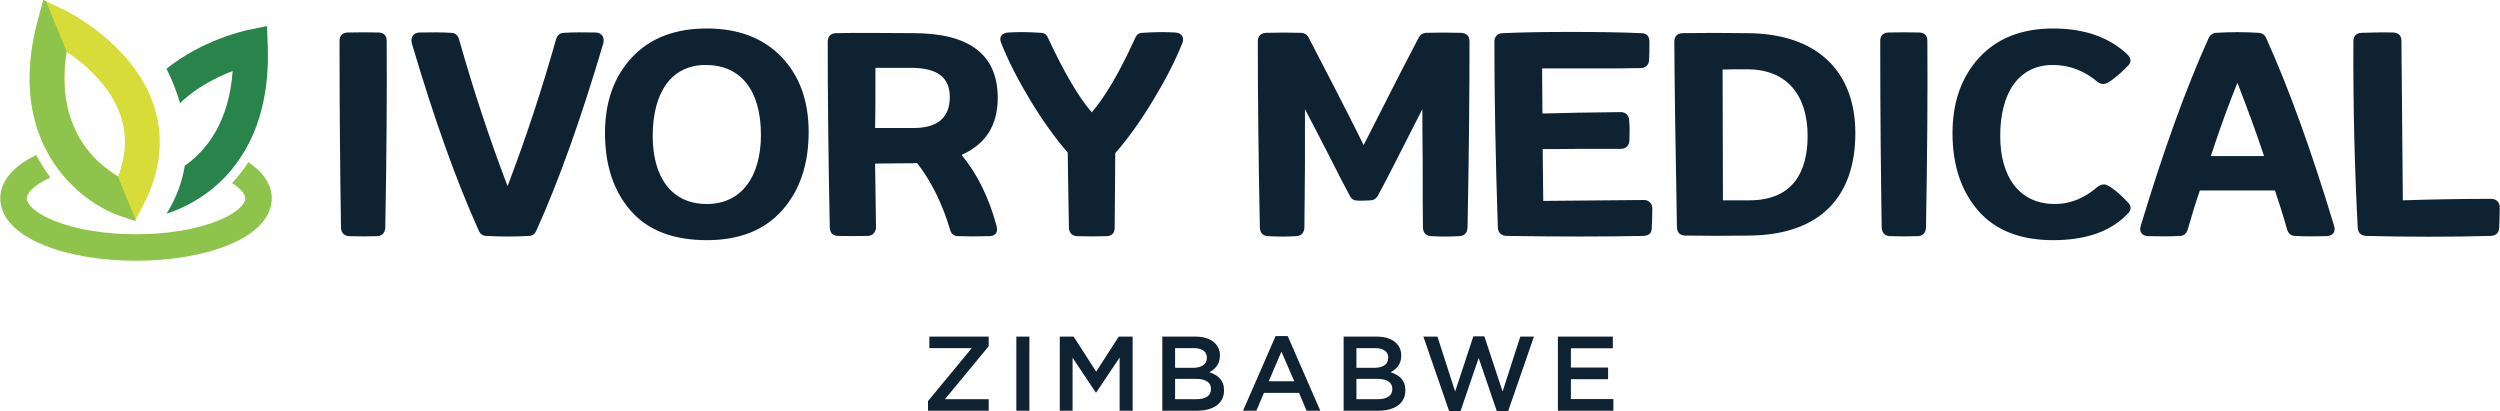 <?xml version="1.0" encoding="UTF-8"?>
<!DOCTYPE svg PUBLIC "-//W3C//DTD SVG 1.1//EN" "http://www.w3.org/Graphics/SVG/1.1/DTD/svg11.dtd">
<!-- Creator: CorelDRAW -->
<svg xmlns="http://www.w3.org/2000/svg" xml:space="preserve" width="8.194in" height="1.348in" version="1.1" style="shape-rendering:geometricPrecision; text-rendering:geometricPrecision; image-rendering:optimizeQuality; fill-rule:evenodd; clip-rule:evenodd"
viewBox="0 0 8089.51 1331.09"
 xmlns:xlink="http://www.w3.org/1999/xlink"
 xmlns:xodm="http://www.corel.com/coreldraw/odm/2003">
 <defs>
  <style type="text/css">
   <![CDATA[
    .fil0 {fill:#D7DC39;fill-rule:nonzero}
    .fil1 {fill:#8EC44C;fill-rule:nonzero}
    .fil2 {fill:#28844B;fill-rule:nonzero}
    .fil3 {fill:#0E2232;fill-rule:nonzero}
   ]]>
  </style>
 </defs>
 <g id="Layer_x0020_1">
  <g id="_1651650463440">
   <path class="fil0" d="M214.71 166.99c58.8,39.71 142.63,110.74 175.29,208.94 20.42,61.5 17.51,126.94 -8.64,195.16 -73.63,-43.21 -206.13,-157 -166.65,-404.1zm175.98 532.55l45.1 15.21 22.45 -42.01c60.92,-114.07 73.85,-225.88 38.48,-332.28 -67.34,-202.57 -287.28,-307.62 -296.62,-312.01l-60.69 -28.42 -17.47 64.65c-106.69,394.64 129.14,587.87 268.75,634.88z"/>
   <path class="fil1" d="M803.02 524.82c-14.22,21.91 -31.62,44.93 -52.86,67.72 30.71,19.08 42.71,37.42 42.71,49.5 0,17 -23.36,46.22 -89.18,72.63 -69.93,28.04 -163.82,43.47 -264.38,43.47 -100.56,0 -194.45,-15.42 -264.36,-43.47 -65.82,-26.41 -89.18,-55.63 -89.18,-72.63 0,-15.85 20.36,-42.32 76.51,-67.24 -18.22,-24.83 -33.44,-49.56 -45.91,-73.12 -75.24,36.23 -116.36,85.4 -116.36,140.36 0,61.19 50.78,115.26 143.02,152.22 79.83,32 185.06,49.65 296.29,49.65 111.25,0 216.47,-17.65 296.3,-49.65 92.24,-36.96 143.04,-91.02 143.04,-152.22 0,-44 -26.47,-84.29 -75.63,-117.22z"/>
   <path class="fil2" d="M752.13 229.85c-11.8,165.45 -83.93,256.59 -154.93,306.61 -8.19,51.34 -26.66,103.48 -58.95,155.04 59.94,-19.2 126.84,-55.12 184.52,-113.71l0.36 0.16c26.61,-27.78 52.88,-61.95 76.21,-104.24 43.85,-80.93 71.14,-186.5 66.42,-322.66l-2.33 -66.93 -65.53 13.88c-7.64,1.6 -144.84,31.78 -259.75,124.5 17.09,34.42 32.43,71.77 43.84,111.25 53.27,-51.98 120.52,-84.87 170.14,-103.91z"/>
   <path class="fil1" d="M148.02 4.03l66.94 163.14 -0.25 -0.17c-39.32,246.08 91.95,360 165.75,403.57l57.49 140.13 -2.15 4.03 -45.11 -15.18c-139.62,-47.03 -375.46,-240.22 -268.77,-634.88l17.51 -64.67 8.59 4.03z"/>
   <path class="fil3" d="M1098.02 133.31c0,235.09 2.12,436.22 4.77,603.92 1.06,16.71 10.35,26.27 26.27,27.06 30.78,1.06 60.76,1.06 90.75,0 15.92,-0.8 25.21,-10.35 26.27,-27.06 4.51,-241.46 5.57,-442.86 4.51,-604.72 0,-16.98 -8.22,-26.27 -25.21,-27.33 -34.5,-0.79 -68.19,-0.79 -101.1,0 -17.78,1.06 -26.27,10.35 -26.27,28.13zm233.93 6.63c72.17,244.38 144.35,446.57 217.31,607.64 4.51,10.08 13.01,15.92 23.35,15.92 45.9,2.65 91.81,2.65 138.51,0 10.35,0 18.84,-5.84 23.35,-15.92 72.97,-161.06 145.14,-363.25 217.31,-607.64 4.51,-19.63 -4.78,-33.7 -24.41,-34.76 -40.33,-0.79 -74.03,-0.79 -102.95,1.06 -12.2,0 -20.7,6.63 -25.21,19.64 -45.9,162.92 -98.44,322.13 -157.35,476.56 -58.91,-154.43 -111.44,-313.63 -157.35,-476.56 -4.51,-13 -13,-19.64 -25.21,-19.64 -28.92,-1.85 -62.62,-1.85 -102.95,-1.06 -19.64,1.06 -28.92,15.13 -24.41,34.76zm625.28 291.08c0,104.01 28.13,188.13 83.32,251.01 55.19,63.42 137.71,95.26 246.24,95.26 105.87,0 187.33,-32.64 244.38,-97.12 57.05,-64.74 85.18,-148.85 85.18,-252.87 0,-100.03 -28.93,-181.49 -88.1,-243.32 -58.91,-60.76 -139.3,-91.81 -241.46,-91.81 -102.95,0 -183.35,31.05 -241.46,92.6 -58.91,62.89 -88.1,144.35 -88.1,246.24zm154.43 9.29c0,-144.87 62.89,-230.05 171.41,-230.05 112.24,0 178.84,80.4 178.84,226.34 0,134.8 -62.89,223.68 -175.13,223.68 -115.95,0 -175.13,-88.89 -175.13,-219.97zm566.41 -305.14c0,167.69 1.86,368.03 6.63,601 0.79,17.77 10.08,27.33 27.06,27.33 32.64,0.8 64.48,0.8 95.52,0 15.92,0 27.06,-12.2 27.06,-28.13l-2.92 -205.91 101.1 -1.06c16.98,0 28.13,0 34.76,-0.8 45.9,58.91 81.46,130.81 106.67,215.19 2.92,13 11.14,20.7 24.41,21.49 32.64,1.06 67.4,1.06 102.95,0 20.7,-0.8 28.13,-12.2 23.35,-32.64 -24.41,-91.01 -61.82,-167.69 -113.3,-230.32 77.74,-34.76 117.01,-95.52 117.01,-184.42 0,-139.57 -90.75,-209.62 -273.3,-209.62 -114.09,-1.06 -197.41,-1.06 -248.89,0 -17.78,0 -28.13,10.08 -28.13,27.86zm272.24 84.38c81.46,0.8 122.85,29.98 122.85,94.46 0,67.4 -40.33,101.1 -120.73,100.3l-121 0c1.06,-36.62 1.06,-101.1 1.06,-194.76l117.81 0zm289.41 -79.6c22.56,57.05 54.4,118.88 94.46,185.48 40.33,66.33 80.66,122.59 120.73,168.49 0,11.14 1.06,92.6 3.72,243.32 1.06,16.71 10.35,26.27 26.27,27.06 31.84,1.06 63.68,1.06 96.59,0 16.71,-0.8 25.21,-10.35 25.21,-27.06 0.8,-104.81 1.86,-185.48 1.86,-241.46 40.33,-45.9 81.46,-102.95 121.53,-169.55 40.33,-66.34 72.17,-128.16 95.52,-186.27 7.7,-19.63 -1.86,-33.7 -23.35,-34.76 -30.78,-1.85 -65.54,-1.85 -105.87,1.06 -11.14,0 -18.58,5.57 -23.35,16.99 -49.62,109.32 -96.32,188.92 -140.37,240.4 -42.98,-49.62 -89.95,-130.02 -141.43,-240.4 -4.51,-11.41 -11.94,-16.99 -23.35,-16.99 -40.07,-2.92 -74.83,-2.92 -105.61,-1.06 -21.76,1.06 -31.05,15.13 -22.56,34.76zm830.32 -5.57c0,168.49 1.86,369.62 6.63,602.86 0.79,16.71 10.08,26.27 26,27.06 31.04,1.86 61.82,1.86 91.81,0 15.92,-0.8 25.21,-10.35 26.27,-27.06 0.8,-45.9 0.8,-115.16 1.86,-208.83l0 -175.13c15.92,31.04 41.13,77.74 74.03,142.49 32.64,64.48 55.99,110.38 71.91,139.3 4.78,9.29 13.27,14.06 23.35,14.06 10.35,1.06 24.41,0 43.25,-0.8 9.29,0 16.72,-4.77 22.29,-13.27 17.78,-31.84 43.25,-81.46 76.95,-147.8 33.7,-66.6 55.99,-110.38 68.19,-134 0,23.61 0,81.46 1.06,175.13 0,93.67 0,162.92 0.8,208.83 1.06,16.71 10.35,26.27 26.27,27.06 29.98,1.86 60.76,1.86 91.81,0 15.92,-0.8 25.21,-10.35 26.27,-27.06 4.51,-234.04 6.37,-435.43 6.37,-602.86 0,-17.78 -9.29,-27.06 -27.07,-28.13 -37.41,-1.06 -75.89,-1.06 -114.09,0 -10.35,1.06 -17.78,5.57 -22.56,14.07 -28.13,53.33 -88.09,169.29 -178.84,349.19 -65.54,-131.08 -125.51,-247.3 -178.84,-349.19 -4.51,-8.49 -12.21,-13 -22.29,-14.07 -38.48,-1.06 -76.95,-1.06 -114.36,0 -17.78,1.06 -27.06,10.35 -27.06,28.13zm776.82 601.8c1.06,16.98 10.35,26.27 27.33,27.33 170.35,2.65 318.14,2.65 444.45,0 17.78,-1.06 26.27,-9.55 26.27,-25.47 1.06,-14.86 1.86,-36.35 1.86,-63.68 0,-15.92 -11.15,-27.06 -27.07,-27.06 -22.55,0 -131.08,1.06 -325.84,2.92l-1.86 -167.69c23.35,0 64.48,0 123.65,-0.8l130.02 0c15.92,0 27.06,-11.41 27.06,-27.33 1.06,-23.35 1.06,-44.84 -0.8,-64.48 0,-15.92 -11.14,-27.07 -27.06,-27.07 -99.24,0.8 -183.61,2.65 -253.67,4.51l-1.06 -145.94 147 0c80.4,0 137.45,0 172.21,-1.06 15.92,0 27.06,-11.14 27.06,-27.06 1.06,-12.2 1.06,-31.84 1.06,-58.11 0,-18.58 -9.29,-27.86 -27.33,-27.86 -64.48,-2.92 -139.3,-3.98 -225.54,-3.98 -85.17,0 -158.94,1.06 -221.83,3.98 -15.92,0 -27.06,11.14 -27.06,27.06 0,177.78 3.72,378.11 11.14,601.8zm571.18 -601c0.8,141.43 3.72,340.7 8.49,600.2 0.79,17.78 10.08,27.06 27.86,27.06 65.54,1.06 132.93,1.06 203.25,0 234.83,-1.06 346.27,-128.16 346.27,-331.41 0,-198.48 -121.53,-322.92 -351.05,-323.72 -75.62,-1.06 -144.88,-1.06 -207.76,0 -17.78,0.79 -27.06,10.08 -27.06,27.86zm235.89 89.15c130.02,0 195.56,85.18 195.56,215.99 0,108.79 -42.19,208.03 -188.92,208.03l-85.18 0 -1.06 -423.22c17.78,-0.8 44.84,-0.8 79.6,-0.8zm430.55 -91.01c0,235.09 2.12,436.22 4.77,603.92 1.06,16.71 10.35,26.27 26.27,27.06 30.78,1.06 60.76,1.06 90.75,0 15.92,-0.8 25.21,-10.35 26.27,-27.06 4.51,-241.46 5.57,-442.86 4.51,-604.72 0,-16.98 -8.22,-26.27 -25.21,-27.33 -34.5,-0.79 -68.19,-0.79 -101.1,0 -17.78,1.06 -26.27,10.35 -26.27,28.13zm233.93 297.71c0,104.01 28.13,187.33 83.32,251.01 55.19,63.42 136.65,95.26 242.52,95.26 108.52,0 189.99,-29.72 244.38,-88.89 8.49,-10.35 8.49,-21.49 -1.06,-31.84 -9.29,-10.09 -22.29,-23.35 -40.07,-38.21 -17.78,-14.06 -29.98,-21.49 -38.48,-21.49 -7.43,0 -14.06,2.65 -20.7,7.43 -42.98,37.41 -88.89,55.99 -138.51,55.99 -115.95,0 -176.98,-88.89 -176.98,-219.97 0,-143.02 61.82,-230.05 170.35,-230.05 53.6,0 102.15,18.58 145.14,55.19 6.63,4.51 12.21,6.37 18.84,6.37 8.49,0 21.49,-7.43 39.27,-22.29 17.78,-14.06 30.78,-27.33 40.33,-37.41 10.35,-10.35 10.35,-21.49 0,-33.7 -59.17,-57.32 -140.37,-86.24 -242.52,-86.24 -101.1,0 -180.7,31.05 -238.81,93.67 -57.85,62.62 -87.03,144.08 -87.03,245.18zm633.94 333.27c38.21,1.06 72.97,1.06 101.89,-0.8 12.2,0 20.7,-6.63 25.21,-19.9 13.27,-46.7 26.27,-88.89 39.54,-127.1l243.32 0c1.86,6.37 7.43,25.21 17.78,55.19 9.29,29.98 16.71,54.13 21.49,71.91 4.78,13.27 13,19.9 25.21,19.9 29.19,1.86 63.68,1.86 102.15,0.8 21.49,-0.8 30.78,-14.86 24.15,-34.5 -72.97,-241.73 -145.94,-443.92 -219.97,-607.64 -4.51,-9.29 -11.94,-14.86 -23.35,-15.92 -46.7,-2.92 -92.6,-2.92 -138.51,0 -11.14,1.06 -18.58,6.63 -23.35,15.92 -74.03,163.72 -147,365.91 -219.97,607.64 -6.63,19.64 2.65,33.7 24.41,34.5zm288.16 -496.19c32.9,84.38 61.82,162.92 86.24,236.95l-172.21 0c28.92,-88.89 57.84,-167.69 85.97,-236.95zm389.42 469.13c0.8,15.92 10.35,25.21 27.06,26.27 69.26,1.86 137.72,2.65 204.05,2.65 68.46,0 134.8,-0.8 200.34,-2.65 15.92,-1.06 25.21,-9.55 26.27,-25.47 0.8,-14.86 1.86,-37.41 1.86,-67.39 0,-15.92 -11.14,-27.06 -27.06,-27.06 -102.16,0 -197.68,1.85 -286.57,4.77l-4.51 -515.03c0,-17.78 -8.49,-27.07 -26.27,-28.13 -40.33,-0.79 -74.03,0 -102.95,1.06 -17.77,1.06 -26.27,10.35 -26.27,28.13 -1.06,204.84 3.72,406.24 14.06,602.86z"/>
   <path class="fil3" d="M3002.59 1329.34l196.48 0 0 -37.41 -141.58 0 141.58 -171.31 0 -31.19 -192.01 0 0 37.31 137.11 0 -141.58 171.41 0 31.19zm285.95 0l42.17 0 0 -239.92 -42.17 0 0 239.92zm140.58 0l41.39 0 0 -171.41 75.11 112.43 1.36 0 75.79 -113.11 0 172.09 42.17 0 0 -239.92 -44.99 0 -72.98 113.4 -72.98 -113.4 -44.89 0 0 239.92zm331.82 0l111.07 0c53.44,0 88.72,-22.93 88.72,-65.78l0 -0.68c0,-32.65 -19.53,-48.68 -47.61,-58.3 17.78,-9.23 34.3,-24.68 34.3,-53.44l0 -0.78c0,-16.03 -5.54,-29.05 -16.13,-39.74 -13.7,-13.7 -35.37,-21.18 -62.77,-21.18l-107.57 0 0 239.92zm41.39 -138.86l0 -63.74 60.73 0c27.01,0 42.17,11.66 42.17,30.51l0 0.68c0,21.96 -18.17,32.55 -45.28,32.55l-57.62 0zm0 101.45l0 -65.78 66.85 0c33.23,0 49.36,12.05 49.36,32.26l0 0.68c0,21.57 -17.49,32.84 -46.25,32.84l-69.96 0zm219.78 37.41l43.14 0 24.68 -57.91 113.5 0 24.39 57.91 44.5 0 -105.53 -241.67 -39.16 0 -105.53 241.67zm83.28 -95.33l41.1 -96.01 41.49 96.01 -82.6 0zm242.42 95.33l111.07 0c53.44,0 88.72,-22.93 88.72,-65.78l0 -0.68c0,-32.65 -19.53,-48.68 -47.61,-58.3 17.78,-9.23 34.3,-24.68 34.3,-53.44l0 -0.78c0,-16.03 -5.54,-29.05 -16.13,-39.74 -13.7,-13.7 -35.37,-21.18 -62.77,-21.18l-107.57 0 0 239.92zm41.39 -138.86l0 -63.74 60.73 0c27.01,0 42.17,11.66 42.17,30.51l0 0.68c0,21.96 -18.17,32.55 -45.28,32.55l-57.62 0zm0 101.45l0 -65.78 66.85 0c33.23,0 49.36,12.05 49.36,32.26l0 0.68c0,21.57 -17.49,32.84 -46.25,32.84l-69.96 0zm300.34 39.16l36.34 0 58.98 -172.48 58.89 172.48 36.34 0 83.66 -241.67 -44.21 0 -57.23 177.82 -58.98 -178.6 -35.66 0 -58.98 178.6 -57.23 -177.82 -45.57 0 83.66 241.67zm351.74 -1.75l179.57 0 0 -37.7 -137.5 0 0 -64.42 120.4 0 0 -37.7 -120.4 0 0 -62.38 135.75 0 0 -37.7 -177.82 0 0 239.92z"/>
  </g>
 </g>
</svg>
